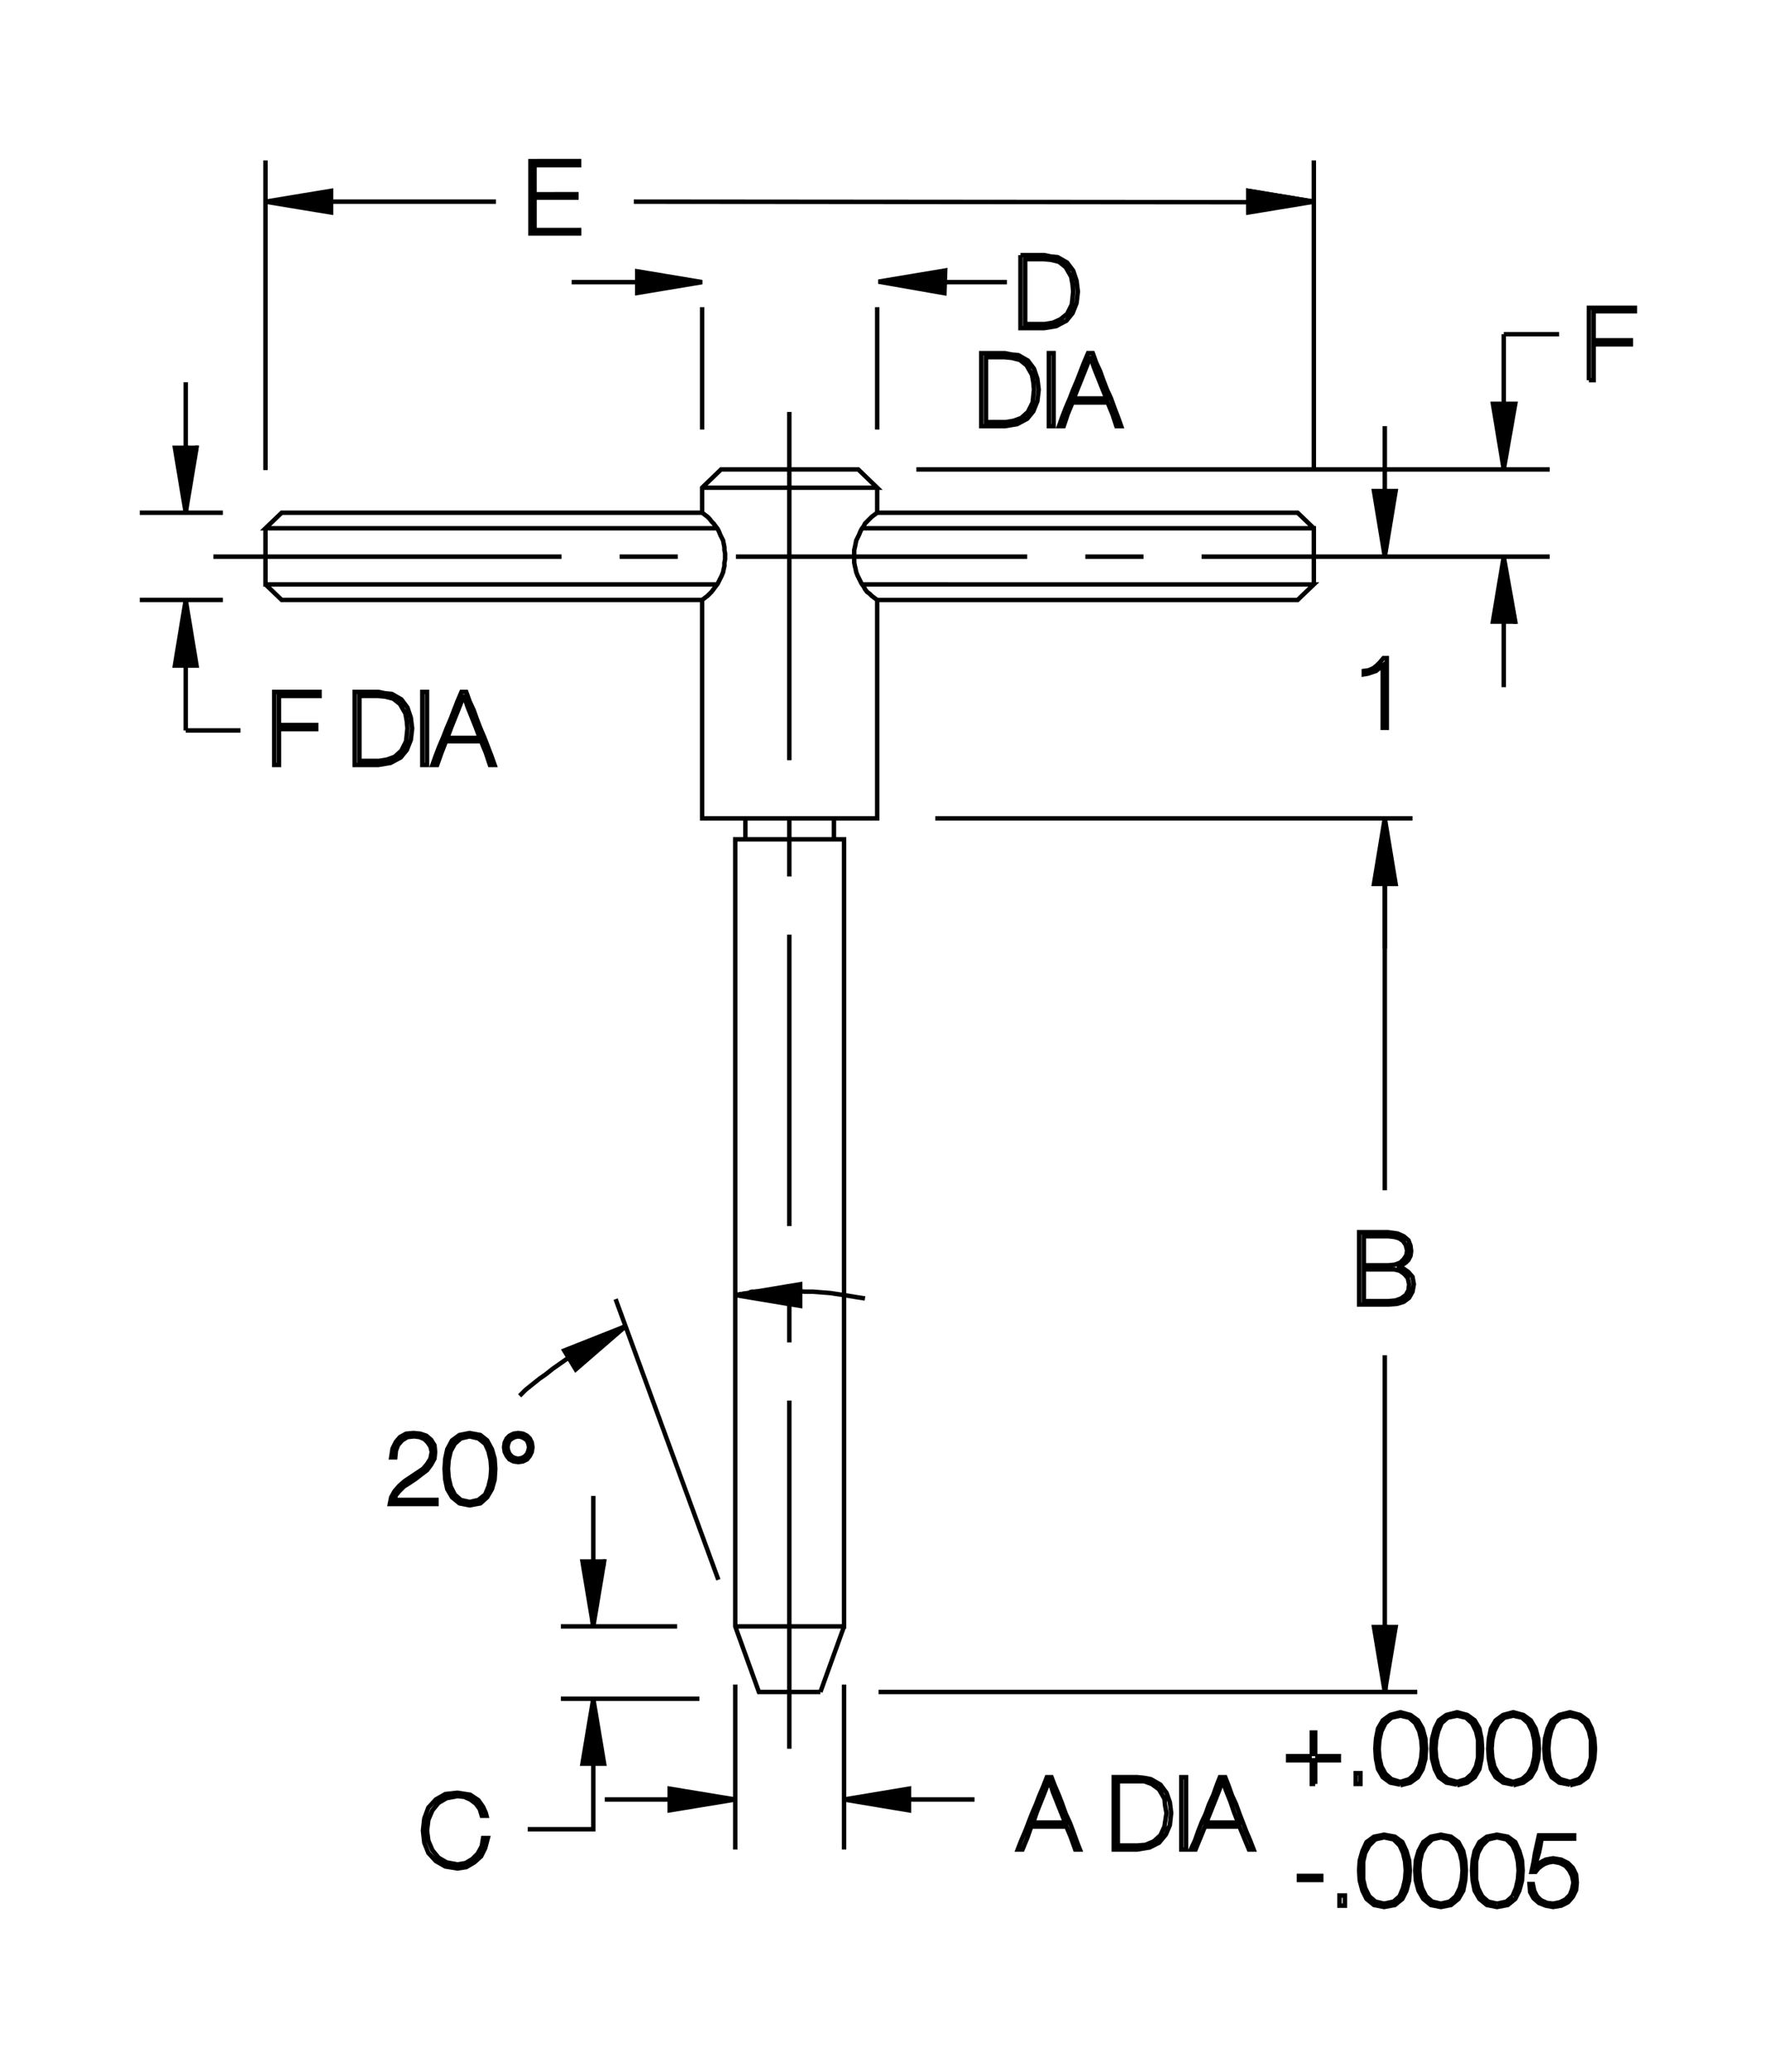 <?xml version="1.0" encoding="utf-8"?>
<!-- Generator: Adobe Illustrator 15.1.0, SVG Export Plug-In . SVG Version: 6.00 Build 0)  -->
<!DOCTYPE svg PUBLIC "-//W3C//DTD SVG 1.1//EN" "http://www.w3.org/Graphics/SVG/1.1/DTD/svg11.dtd">
<svg version="1.1" id="Layer_1" xmlns="http://www.w3.org/2000/svg" xmlns:xlink="http://www.w3.org/1999/xlink" x="0px" y="0px"
	 width="139px" height="163px" viewBox="0 0 139 163" enable-background="new 0 0 139 163" xml:space="preserve">
<g>
	<path fill="none" stroke="#000000" stroke-width="0.35" stroke-miterlimit="3.864" d="M69.042,38.371v1.968l-0.213,0.16
		l-0.212,0.159l-0.16,0.16l-0.213,0.213l-0.16,0.16l-0.106,0.213l-0.16,0.213l-0.106,0.212l-0.106,0.266l-0.106,0.213l-0.106,0.213
		l-0.053,0.266l-0.053,0.266l-0.053,0.213v0.266v0.266v0.212v0.266l0.053,0.266l0.053,0.213l0.053,0.266l0.106,0.266l0.106,0.213
		l0.106,0.213l0.106,0.213l0.16,0.213l0.106,0.212l0.16,0.213l0.213,0.16l0.16,0.16l0.212,0.16l0.213,0.16h33.091l1.277-1.224
		H67.818 M69.042,47.202v17.184H55.263V47.202l0.213-0.16l0.213-0.16l0.159-0.16l0.16-0.16l0.16-0.213l0.16-0.212l0.16-0.213
		l0.106-0.213L56.7,45.5l0.106-0.213l0.106-0.266l0.053-0.266l0.053-0.213v-0.266l0.053-0.266v-0.212v-0.266l-0.053-0.266v-0.213
		l-0.053-0.266l-0.053-0.266l-0.106-0.213L56.7,42.095l-0.106-0.266l-0.106-0.212l-0.16-0.213l-0.16-0.213l-0.16-0.16l-0.16-0.213
		l-0.159-0.16l-0.213-0.159l-0.213-0.16v-1.968l1.49-1.437h10.799l1.49,1.437H55.263 M55.263,40.339H22.172l-1.277,1.224h35.538
		 M57.923,43.797h22.93 M85.428,43.797h4.576 M94.578,43.797h27.398 M103.41,41.563l-1.277-1.224H69.042 M67.818,41.563h35.592
		v4.416 M56.434,45.979H20.896v-4.416 M20.896,45.979l1.277,1.224h33.091 M53.348,43.797h-4.575 M44.197,43.797H16.799
		 M17.544,47.202H11"/>
	<polygon stroke="#000000" stroke-width="0.35" stroke-miterlimit="3.864" points="13.767,52.362 15.469,52.362 14.618,47.202 
		13.767,52.362 	"/>
	<path fill="none" stroke="#000000" stroke-width="0.35" stroke-miterlimit="3.864" d="M14.618,52.362v5.107 M14.671,52.362v-4.895
		 M14.671,47.681v4.682"/>
	<polygon stroke="#000000" stroke-width="0.35" stroke-miterlimit="3.864" points="13.767,35.232 15.469,35.232 14.618,40.339 
		13.767,35.232 	"/>
	<path fill="none" stroke="#000000" stroke-width="0.35" stroke-miterlimit="3.864" d="M14.618,35.232v-5.161 M14.618,35.232v5.107
		 M14.671,40.126v-4.895h-0.053 M15.416,35.498v-0.266h-0.053 M17.544,40.339H11 M62.126,32.412v27.398 M62.126,64.386v4.575
		 M62.126,73.536v22.93 M62.126,101.041v4.575 M62.126,110.191v27.398 M64.573,133.121h-4.841l-1.862-5.16V66.035h8.565v61.926
		H57.87 M53.295,127.961h-9.151 M44.144,133.653H55.05"/>
	<polygon fill-rule="evenodd" clip-rule="evenodd" stroke="#000000" stroke-width="0.35" stroke-miterlimit="3.864" points="
		46.698,133.653 45.847,138.76 47.549,138.76 46.698,133.653 	"/>
	<path fill="none" stroke="#000000" stroke-width="0.35" stroke-miterlimit="3.864" d="M46.698,138.76v5.161h-5.16 M46.698,138.76
		v-4.947 M47.496,138.653v0.106"/>
	<polygon fill-rule="evenodd" clip-rule="evenodd" stroke="#000000" stroke-width="0.35" stroke-miterlimit="3.864" points="
		46.698,127.961 45.847,122.854 47.549,122.854 46.698,127.961 	"/>
	<path fill="none" stroke="#000000" stroke-width="0.35" stroke-miterlimit="3.864" d="M46.645,122.854v5.054 M46.698,127.801
		v-4.947h-0.053h0.053v-5.161 M47.496,123.226v-0.372h-0.053 M47.496,122.854v0.106v0.266 M66.435,127.961l-1.862,5.16
		 M65.637,66.035v-1.649 M58.668,64.386v1.649 M49.89,15.867l48.381,0.042l5.139-0.042l0,0l-5.16-0.852l0,0v1.703l0,0
		 M103.41,12.622v24.366 M69.042,33.795v-9.629 M74.148,22.198h5.107 M55.263,24.166v9.629"/>
	<polygon stroke="#000000" stroke-width="0.35" stroke-miterlimit="3.864" points="50.156,23.049 55.263,22.198 50.156,21.347 
		50.156,23.049 	"/>
	<path fill="none" stroke="#000000" stroke-width="0.35" stroke-miterlimit="3.864" d="M50.156,22.198h-5.16 M39.037,15.867H26.056
		h-5.054"/>
	<polygon fill-rule="evenodd" clip-rule="evenodd" stroke="#000000" stroke-width="0.35" stroke-miterlimit="3.864" points="
		20.896,15.867 26.056,15.016 26.056,16.718 20.896,15.867 	"/>
	<path fill="none" stroke="#000000" stroke-width="0.35" stroke-miterlimit="3.864" d="M20.896,12.622v24.366 M73.617,64.386
		h37.561"/>
	<polygon fill-rule="evenodd" clip-rule="evenodd" stroke="#000000" stroke-width="0.35" stroke-miterlimit="3.864" points="
		108.996,64.386 108.145,69.546 109.848,69.546 108.996,64.386 	"/>
	
		<line fill="none" stroke="#000000" stroke-width="0.35" stroke-miterlimit="3.864" x1="108.996" y1="69.546" x2="108.996" y2="74.653"/>
	<polygon fill-rule="evenodd" clip-rule="evenodd" stroke="#000000" stroke-width="0.35" stroke-miterlimit="3.864" points="
		108.996,43.797 108.145,38.637 109.848,38.637 108.996,43.797 	"/>
	<path fill="none" stroke="#000000" stroke-width="0.35" stroke-miterlimit="3.864" d="M108.996,38.637v-5.107 M108.996,38.637
		v5.001 M76.703,141.58h-5.16"/>
	<polygon stroke="#000000" stroke-width="0.35" stroke-miterlimit="3.864" points="71.543,142.431 66.435,141.58 71.543,140.729 
		71.543,142.431 	"/>
	<path fill="none" stroke="#000000" stroke-width="0.35" stroke-miterlimit="3.864" d="M66.435,145.517v-12.98 M57.87,132.536
		v12.98"/>
	<polygon stroke="#000000" stroke-width="0.35" stroke-miterlimit="3.864" points="52.709,142.431 57.87,141.58 52.709,140.729 
		52.709,142.431 	"/>
	<path fill="none" stroke="#000000" stroke-width="0.35" stroke-miterlimit="3.864" d="M52.709,141.58h-5.107 M72.127,36.934h49.85
		"/>
	<polygon stroke="#000000" stroke-width="0.35" stroke-miterlimit="3.864" points="117.508,31.774 119.264,31.774 118.359,36.934 
		117.508,31.774 	"/>
	
		<line fill="none" stroke="#000000" stroke-width="0.35" stroke-miterlimit="3.864" x1="118.359" y1="31.774" x2="118.359" y2="26.294"/>
	<polygon fill-rule="evenodd" clip-rule="evenodd" stroke="#000000" stroke-width="0.35" stroke-miterlimit="3.864" points="
		118.359,43.797 117.508,48.904 119.264,48.904 118.359,43.797 	"/>
	<path fill="none" stroke="#000000" stroke-width="0.35" stroke-miterlimit="3.864" d="M118.359,48.904v5.161 M119.104,48.904
		v-0.798l-0.053-0.266 M119.156,48.319v0.585h-0.053 M119.156,48.904v-0.372v-0.213 M119.211,48.798v0.106h-0.055 M41.271,113.171
		l0.213,0.159l0.106,0.267l0.053,0.266l-0.053,0.266l-0.106,0.267l-0.213,0.213l-0.213,0.106l-0.266,0.053l-0.266-0.053
		l-0.212-0.106l-0.213-0.213l-0.106-0.267l-0.053-0.266l0.053-0.266l0.106-0.267l0.213-0.159l0.212-0.106l0.266-0.054l0.266,0.054
		L41.271,113.171L41.271,113.171z M41.484,112.958l-0.319-0.16l-0.373-0.053l-0.373,0.053l-0.319,0.16l-0.213,0.213l-0.16,0.319
		l-0.053,0.372l0.053,0.372l0.16,0.319l0.213,0.267l0.319,0.159l0.373,0.053l0.373-0.053l0.319-0.159l0.212-0.267l0.16-0.319
		l0.053-0.372l-0.053-0.372l-0.16-0.319L41.484,112.958L41.484,112.958z M38.345,113.33l-0.532-0.426l-0.852-0.159l-0.798,0.159
		l-0.585,0.426l-0.373,0.691l-0.16,0.745l-0.053,0.798l0.053,0.852l0.16,0.745l0.373,0.638l0.585,0.479l0.798,0.159l0.852-0.159
		l0.532-0.479l0.373-0.638l0.213-0.745l0.053-0.852l-0.053-0.798l-0.213-0.745L38.345,113.33L38.345,113.33z M38.186,113.597
		l0.266,0.585l0.16,0.691l0.053,0.691l-0.053,0.692l-0.16,0.691l-0.266,0.638l-0.532,0.426l-0.692,0.16l-0.691-0.16l-0.479-0.426
		l-0.319-0.638l-0.16-0.691l-0.053-0.692l0.053-0.691l0.16-0.691l0.319-0.585l0.479-0.426l0.691-0.16l0.692,0.16L38.186,113.597
		L38.186,113.597z M34.196,113.703l-0.266-0.426l-0.373-0.319l-0.479-0.16l-0.532-0.053l-0.585,0.053l-0.479,0.267l-0.319,0.372
		l-0.266,0.532l-0.106,0.691h0.319l0.053-0.532l0.16-0.425l0.319-0.373l0.426-0.266l0.532-0.054l0.426,0.054l0.373,0.159
		l0.266,0.267l0.213,0.319l0.106,0.425l-0.106,0.532l-0.266,0.426l-0.319,0.372l-0.479,0.319l-0.479,0.319l-0.479,0.319
		l-0.426,0.372l-0.373,0.426l-0.266,0.479l-0.106,0.532h0.904h0.904h0.958h0.904v-0.319h-0.851h-0.798h-0.851h-0.798l0.106-0.372
		l0.266-0.319l0.373-0.372l0.426-0.267l0.479-0.319l0.479-0.372l0.425-0.319l0.319-0.426l0.266-0.479l0.053-0.532L34.196,113.703
		L34.196,113.703z M82.395,139.824l-0.266,0.691l-0.318,0.745l-0.266,0.691l-0.32,0.745l-0.266,0.691l-0.266,0.691l-0.32,0.745
		l-0.266,0.691h0.373l0.373-0.904l0.318-0.904h0.691h0.691h0.691h0.691l0.373,0.904l0.32,0.904h0.371l-0.266-0.691l-0.266-0.745
		l-0.266-0.691l-0.32-0.691l-0.266-0.745l-0.266-0.691l-0.32-0.745l-0.266-0.691H82.395L82.395,139.824z M82.555,140.144h0.053
		l0.268,0.852l0.318,0.798l0.318,0.798l0.32,0.798h-0.639h-0.639h-0.639h-0.584l0.266-0.798l0.318-0.798l0.32-0.798L82.555,140.144
		L82.555,140.144z M87.662,139.824v0.691v0.745v0.691v0.745v0.691v0.691v0.745v0.691h0.904h0.957l0.959-0.159l0.744-0.373
		l0.531-0.638l0.32-0.745l0.105-0.958l-0.105-0.851l-0.266-0.745l-0.479-0.639l-0.746-0.426l-0.531-0.105l-0.533-0.054h-0.957
		H87.662L87.662,139.824z M87.982,140.144h0.744h0.744h0.586l0.584,0.213l0.586,0.426l0.426,0.744l0.053,0.532l0.107,0.585
		l-0.16,1.064l-0.318,0.691l-0.533,0.479l-0.639,0.267l-0.639,0.053h-0.744h-0.797v-0.585v-0.639v-0.639v-0.638v-0.639v-0.639
		v-0.638V140.144L87.982,140.144z M92.982,139.824v0.691v0.745v0.691v0.745v0.691v0.691v0.745v0.691h0.373v-0.691v-0.745v-0.691
		v-0.691v-0.745v-0.691v-0.745v-0.691H92.982L92.982,139.824z M96.016,139.824l-0.268,0.691l-0.266,0.745l-0.318,0.691l-0.266,0.745
		l-0.32,0.691l-0.266,0.691l-0.266,0.745l-0.32,0.691H94.1l0.373-0.904l0.371-0.904h0.691h0.693h0.637h0.691l0.373,0.904
		l0.373,0.904h0.371l-0.266-0.691l-0.318-0.745l-0.266-0.691l-0.268-0.691l-0.266-0.745l-0.318-0.691l-0.266-0.745l-0.268-0.691
		H96.016L96.016,139.824z M96.229,140.144l0.318,0.852l0.318,0.798l0.268,0.798l0.318,0.798h-0.586h-0.637H95.59h-0.639l0.318-0.798
		l0.32-0.798l0.318-0.798L96.229,140.144L96.229,140.144z M106.975,102.637h0.584h0.586h0.586h0.531l0.691-0.053l0.531-0.16
		l0.426-0.318l0.268-0.479l0.105-0.585l-0.105-0.585l-0.32-0.373l-0.373-0.266l-0.318-0.106l-0.16-0.053h-0.053l0.373-0.106
		l0.318-0.213l0.213-0.213l0.16-0.319l0.053-0.372l-0.053-0.426l-0.16-0.426l-0.373-0.319l-0.479-0.213l-0.744-0.106h-0.531h-0.586
		h-0.586h-0.584v0.745v0.691v0.691v0.745v0.691v0.745v0.691V102.637L106.975,102.637z M107.346,102.371v-0.639v-0.639v-0.585V99.87
		h0.959h0.957h0.479l0.426,0.106l0.373,0.267l0.266,0.319l0.105,0.479l-0.053,0.479l-0.213,0.373l-0.373,0.266l-0.424,0.159
		l-0.586,0.054h-0.957H107.346L107.346,102.371z M107.346,99.552v-0.586v-0.585v-0.532v-0.585h0.959h0.957l0.479,0.054l0.373,0.105
		l0.318,0.213l0.213,0.319l0.107,0.426l-0.055,0.372l-0.213,0.319l-0.266,0.267l-0.426,0.159l-0.531,0.054h-0.957H107.346
		L107.346,99.552z M37.654,141.633l-0.639-0.426l-1.011-0.159l-0.958,0.106l-0.745,0.426l-0.585,0.638l-0.319,0.852l-0.106,0.958
		l0.106,0.957l0.319,0.798l0.585,0.639l0.745,0.426l0.958,0.159l0.692-0.106l0.638-0.372l0.532-0.479l0.319-0.639l0.212-0.798
		h-0.372l-0.106,0.639l-0.319,0.585l-0.426,0.426l-0.532,0.319l-0.639,0.105l-0.851-0.159l-0.638-0.372l-0.479-0.586l-0.319-0.744
		l-0.106-0.798l0.106-0.852l0.319-0.745l0.479-0.585l0.638-0.372l0.851-0.16l0.532,0.054l0.479,0.213l0.426,0.319l0.319,0.425
		l0.16,0.532h0.372l-0.053-0.213l-0.212-0.479L37.654,141.633L37.654,141.633z M33.61,60.183v-0.745v-0.692v-0.692V57.31v-0.691
		v-0.745v-0.691v-0.745h-0.372v0.745v0.691v0.692v0.745v0.692v0.745v0.692v0.745H33.61L33.61,60.183z M34.036,60.183h0.373
		l0.319-0.904l0.373-0.958h0.691h0.692h0.691h0.692l0.372,0.905l0.319,0.958h0.373l-0.266-0.745l-0.266-0.692l-0.266-0.692
		l-0.319-0.745l-0.266-0.691l-0.266-0.745l-0.319-0.691l-0.266-0.745h-0.373l-0.319,0.745l-0.266,0.691l-0.266,0.692l-0.319,0.745
		l-0.266,0.692l-0.319,0.745l-0.266,0.692L34.036,60.183L34.036,60.183z M31.536,59.598l0.479-0.585l0.319-0.798l0.106-0.904
		l-0.106-0.851l-0.266-0.798l-0.479-0.639l-0.745-0.426l-0.532-0.053l-0.532-0.106h-0.905h-0.958v0.745v0.691v0.692v0.745v0.692
		v0.745v0.692v0.745h0.958h0.905l0.958-0.16L31.536,59.598L31.536,59.598z M31.057,59.544l-0.585,0.213l-0.638,0.106h-0.798h-0.745
		v-0.638v-0.639v-0.638V57.31v-0.638v-0.639v-0.638v-0.639h0.691h0.745l0.585,0.053l0.639,0.16l0.532,0.426l0.426,0.745l0.106,0.585
		l0.053,0.585l-0.106,1.011l-0.373,0.745L31.057,59.544L31.057,59.544z M35.207,58.055l0.319-0.851l0.319-0.798l0.319-0.798
		l0.319-0.798h0.053l0.266,0.798l0.319,0.798l0.319,0.798l0.319,0.851h-0.639h-0.638h-0.638H35.207L35.207,58.055z M24.886,57.363
		v-0.319h-0.745h-0.745h-0.692h-0.745v-0.585v-0.532v-0.585v-0.585h0.798h0.798h0.798h0.798v-0.319H24.3h-0.904h-0.904h-0.905v0.745
		v0.691v0.692v0.745v0.692v0.745v0.692v0.745h0.373v-0.745v-0.692v-0.692v-0.691h0.745h0.692h0.745H24.886L24.886,57.363z
		 M41.75,18.367h0.958h0.958h0.958h0.958v-0.266h-0.851h-0.904h-0.852h-0.904v-0.638v-0.638v-0.639v-0.638h0.798h0.851h0.798h0.851
		v-0.266h-0.851h-0.798H42.92h-0.851v-0.585v-0.585v-0.532v-0.585h0.904h0.852h0.851h0.904v-0.319h-0.958h-0.958h-0.958H41.75v0.692
		v0.745v0.691v0.745v0.691v0.691v0.745V18.367L41.75,18.367z M80.32,20.07v0.745v0.692v0.691v0.745v0.692v0.745v0.692v0.745h0.957
		h0.904l0.959-0.16l0.797-0.425l0.48-0.585l0.318-0.798l0.105-0.905l-0.105-0.851l-0.266-0.798l-0.479-0.638l-0.746-0.426
		l-0.531-0.053l-0.533-0.106h-0.904H80.32L80.32,20.07z M80.693,20.389h0.744h0.691l0.586,0.053l0.639,0.159l0.531,0.426
		l0.426,0.745l0.107,0.585l0.053,0.585l-0.107,1.011l-0.371,0.745l-0.533,0.426l-0.584,0.266l-0.639,0.106h-0.799h-0.744v-0.638
		v-0.639v-0.638v-0.639v-0.638v-0.638v-0.639V20.389L80.693,20.389z M108.996,69.546v24.1 M108.996,106.627v21.387h0.053v5.054"/>
	<polygon fill-rule="evenodd" clip-rule="evenodd" stroke="#000000" stroke-width="0.35" stroke-miterlimit="3.864" points="
		108.996,133.121 108.145,128.014 109.848,128.014 108.996,133.121 	"/>
	<path fill="none" stroke="#000000" stroke-width="0.35" stroke-miterlimit="3.864" d="M111.549,133.121h-42.4 M56.54,124.29
		l-8.086-22.078 M48.666,104.605l-0.638,0.319l-0.585,0.266l-0.585,0.319l-0.585,0.372l-0.585,0.319l-0.532,0.373l-0.585,0.372
		l-0.532,0.372l-0.532,0.373l-0.532,0.425l-0.532,0.373l-0.532,0.426l-0.532,0.425l-0.479,0.479 M48.666,104.605l0.585-0.266"/>
	<polygon stroke="#000000" stroke-width="0.35" stroke-miterlimit="3.864" points="62.977,102.743 57.87,101.893 62.977,101.041 
		62.977,102.743 	"/>
	<path fill="none" stroke="#000000" stroke-width="0.35" stroke-miterlimit="3.864" d="M58.987,101.68h3.99v0.053 M62.977,101.626
		H59.2l-0.212,0.054 M62.977,101.573l-3.564,0.053 M62.977,101.52v0.054 M62.977,101.467v0.053 M62.977,101.36v0.053
		 M62.977,101.307v0.054"/>
	<polygon stroke="#000000" stroke-width="0.35" stroke-miterlimit="3.864" points="45.314,107.744 44.41,106.255 49.251,104.34 
		45.314,107.744 	"/>
	<path fill="none" stroke="#000000" stroke-width="0.35" stroke-miterlimit="3.864" d="M49.092,104.393h0.053 M57.87,101.893
		l0.691-0.106l0.638-0.054l2.767-0.159h0.691l0.692,0.053h0.639l0.691,0.054l0.691,0.053l0.692,0.106l0.691,0.106l0.639,0.106
		l0.691,0.106 M125.062,29.912h0.373V29.22v-0.745v-0.692v-0.691h0.744h0.691h0.744h0.746v-0.319h-0.746h-0.744h-0.691h-0.744
		v-0.532v-0.585v-0.585v-0.585h0.797h0.799h0.852h0.797v-0.266h-0.904h-0.904h-0.904h-0.904v0.692v0.691v0.745v0.691v0.745v0.692
		v0.691V29.912L125.062,29.912z M119.264,144.932l-0.586-0.426l-0.852-0.159l-0.797,0.159l-0.586,0.426l-0.371,0.691l-0.16,0.745
		l-0.053,0.798l0.053,0.798l0.16,0.798l0.371,0.639l0.586,0.479l0.797,0.16l0.852-0.16l0.586-0.479l0.318-0.639l0.213-0.798
		l0.053-0.798l-0.053-0.798l-0.213-0.745L119.264,144.932L119.264,144.932z M117.135,144.719l-0.479,0.479l-0.318,0.585l-0.16,0.692
		v0.691v0.691l0.16,0.691l0.318,0.639l0.479,0.426l0.691,0.159 M119.051,149.188l0.266-0.639l0.16-0.691l0.053-0.691l-0.053-0.691
		l-0.16-0.692l-0.266-0.585l-0.479-0.479l-0.746-0.16l-0.691,0.16 M114.795,144.932l-0.586-0.426l-0.797-0.159l-0.799,0.159
		l-0.586,0.426l-0.371,0.691l-0.213,0.745l-0.053,0.798l0.053,0.798l0.213,0.798l0.371,0.639l0.586,0.479l0.799,0.16l0.797-0.16
		l0.586-0.479l0.371-0.639l0.16-0.798l0.053-0.798l-0.053-0.798l-0.16-0.745L114.795,144.932L114.795,144.932z M114.582,145.197
		l0.318,0.585l0.16,0.692l0.053,0.691l-0.053,0.691l-0.16,0.691l-0.318,0.639l-0.479,0.426l-0.691,0.159l-0.691-0.159l-0.48-0.426
		l-0.318-0.639l-0.16-0.691l-0.053-0.691l0.053-0.691l0.16-0.692l0.318-0.585l0.48-0.479l0.691-0.16l0.691,0.16L114.582,145.197
		L114.582,145.197z M110.697,145.623l-0.318-0.691l-0.586-0.426l-0.85-0.159l-0.799,0.159l-0.586,0.426l-0.318,0.691l-0.213,0.745
		l-0.053,0.798l0.053,0.798l0.213,0.798l0.318,0.639l0.586,0.479l0.799,0.16l0.85-0.16l0.586-0.479l0.318-0.639l0.213-0.798
		l0.055-0.798l-0.055-0.798L110.697,145.623L110.697,145.623z M110.432,145.782l0.16,0.692l0.053,0.691l-0.053,0.691l-0.16,0.691
		l-0.266,0.639l-0.479,0.426l-0.744,0.159l-0.693-0.159l-0.479-0.426l-0.318-0.639l-0.16-0.691v-0.691v-0.691l0.16-0.692
		l0.318-0.585l0.479-0.479l0.693-0.16l0.744,0.16l0.479,0.479L110.432,145.782L110.432,145.782z M105.857,149.135h-0.426v0.798
		h0.426V149.135L105.857,149.135z M103.994,147.911v-0.319h-0.904h-0.852v0.319h0.852H103.994L103.994,147.911z M103.516,140.356
		h-0.266v-0.958v-0.904h-0.957h-0.904v-0.319h0.904h0.957 M103.516,138.175v-0.904v-0.958h-0.266v0.958v0.904 M103.516,138.175
		h0.959h0.904v0.319h-0.904h-0.959v0.904v0.958 M106.709,140.356h0.371v-0.852h-0.371V140.356L106.709,140.356z M110.219,140.463
		l0.799-0.213l0.584-0.426l0.373-0.639l0.213-0.798l0.053-0.798l-0.053-0.798l-0.213-0.798l-0.373-0.639l-0.584-0.426l-0.799-0.213
		l-0.797,0.213l-0.586,0.426l-0.373,0.639l-0.158,0.798l-0.055,0.798l0.055,0.798l0.158,0.798l0.373,0.639l0.586,0.426l0.797,0.159
		 M110.219,140.196l-0.691-0.213l-0.479-0.425l-0.318-0.586l-0.16-0.691l-0.053-0.691l0.053-0.691l0.16-0.691l0.318-0.639
		l0.479-0.426l0.691-0.159l0.691,0.159l0.48,0.426l0.318,0.639l0.16,0.691l0.053,0.691l-0.053,0.691l-0.16,0.691l-0.318,0.586
		l-0.48,0.425L110.219,140.196L110.219,140.196z M114.688,140.463l0.799-0.213l0.586-0.426l0.371-0.639l0.16-0.798l0.053-0.798
		l-0.053-0.798l-0.16-0.798l-0.371-0.639l-0.586-0.426l-0.799-0.213l-0.85,0.213l-0.586,0.426l-0.32,0.639l-0.211,0.798
		l-0.055,0.798l0.055,0.798l0.211,0.798l0.32,0.639l0.586,0.426l0.85,0.159 M114.688,140.196l-0.744-0.213l-0.479-0.425
		l-0.266-0.586l-0.16-0.691l-0.053-0.691l0.053-0.691l0.16-0.691l0.266-0.639l0.479-0.426l0.744-0.159l0.691,0.159l0.48,0.426
		l0.318,0.639l0.16,0.691v0.691v0.691l-0.16,0.691l-0.318,0.586l-0.48,0.425L114.688,140.196L114.688,140.196z M119.104,140.463
		l0.799-0.213l0.584-0.426l0.373-0.639l0.213-0.798l0.053-0.798l-0.053-0.798l-0.213-0.798l-0.373-0.639l-0.584-0.426l-0.799-0.213
		l-0.797,0.213l-0.586,0.426l-0.373,0.639l-0.158,0.798l-0.055,0.798l0.055,0.798l0.158,0.798l0.373,0.639l0.586,0.426l0.797,0.159
		 M119.104,140.196l-0.691-0.213l-0.479-0.425l-0.32-0.586l-0.158-0.691l-0.055-0.691l0.055-0.691l0.158-0.691l0.32-0.639
		l0.479-0.426l0.691-0.159l0.691,0.159l0.479,0.426l0.32,0.639l0.16,0.691l0.053,0.691l-0.053,0.691l-0.16,0.691l-0.32,0.586
		l-0.479,0.425L119.104,140.196L119.104,140.196z M123.572,140.463l0.799-0.213l0.584-0.426l0.32-0.639l0.213-0.798l0.053-0.798
		l-0.053-0.798l-0.213-0.798l-0.32-0.639l-0.584-0.426l-0.799-0.213l-0.852,0.213l-0.584,0.426l-0.32,0.639l-0.213,0.798
		l-0.053,0.798l0.053,0.798l0.213,0.798l0.32,0.639l0.584,0.426l0.852,0.159 M123.572,140.196l-0.744-0.213l-0.479-0.425
		l-0.268-0.586l-0.158-0.691l-0.053-0.691l0.053-0.691l0.158-0.691l0.268-0.639l0.479-0.426l0.744-0.159l0.691,0.159l0.479,0.426
		l0.32,0.639l0.16,0.691v0.691v0.691l-0.16,0.691l-0.32,0.586l-0.479,0.425L123.572,140.196L123.572,140.196z M123.893,144.399
		h-0.691h-0.693h-0.691h-0.691l-0.16,0.745l-0.158,0.691l-0.107,0.691l-0.158,0.745h0.318l0.213-0.267l0.266-0.213l0.266-0.159
		l0.32-0.106l0.318-0.053l0.533,0.106l0.426,0.212l0.318,0.373l0.213,0.426l0.105,0.531l-0.105,0.532l-0.16,0.426l-0.371,0.372
		l-0.426,0.213l-0.533,0.106l-0.479-0.053l-0.479-0.213l-0.32-0.319l-0.211-0.426l-0.107-0.532h-0.266l0.053,0.639l0.266,0.479
		l0.426,0.373l0.533,0.213l0.584,0.106l0.639-0.106l0.531-0.267l0.373-0.425l0.266-0.532l0.055-0.586l-0.055-0.638l-0.266-0.532
		l-0.373-0.372l-0.531-0.267l-0.639-0.106l-0.318,0.054l-0.266,0.053l-0.32,0.16l-0.213,0.159l-0.213,0.266h-0.053l0.105-0.585
		l0.16-0.532l0.107-0.531l0.105-0.586h0.639h0.639h0.639h0.639V144.399L123.893,144.399z M119.051,149.188l-0.479,0.426
		l-0.746,0.159 M109.154,57.257v-0.638v-0.692v-0.691v-0.692v-0.691v-0.691v-0.692v-0.691h-0.266l-0.266,0.319l-0.266,0.266
		l-0.266,0.213l-0.373,0.16l-0.373,0.053v0.266l0.32-0.053l0.318-0.106l0.32-0.106l0.266-0.213l0.266-0.213v0.639v0.585v0.639v0.585
		v0.639v0.585v0.639v0.585H109.154L109.154,57.257z M88.248,33.529l-0.266-0.745l-0.268-0.691l-0.266-0.745l-0.318-0.691
		l-0.268-0.692l-0.266-0.745l-0.318-0.691l-0.266-0.745h-0.373l-0.318,0.745l-0.268,0.691l-0.266,0.692l-0.318,0.745l-0.266,0.691
		l-0.32,0.745l-0.266,0.691l-0.266,0.745h0.371l0.32-0.958l0.373-0.904h0.691h0.691h0.691h0.691l0.373,0.904l0.318,0.958H88.248
		L88.248,33.529z M87.076,31.348h-0.637h-0.639h-0.639h-0.639l0.318-0.798l0.32-0.798l0.318-0.798l0.32-0.798h0.053l0.266,0.798
		l0.32,0.798l0.318,0.798L87.076,31.348L87.076,31.348z M82.928,31.348v-0.691v-0.692V29.22v-0.691v-0.745h-0.373v0.745v0.691v0.692
		v0.745v0.691v0.745v0.691v0.745h0.373v-0.745v-0.691V31.348L82.928,31.348z M81.65,31.561l0.107-0.904l-0.107-0.851l-0.266-0.798
		l-0.479-0.638l-0.746-0.426l-0.531-0.053l-0.531-0.106h-0.904h-0.959v0.745v0.691v0.692v0.745v0.691v0.745v0.691v0.745h0.959h0.904
		l0.957-0.159l0.799-0.426l0.479-0.585L81.65,31.561L81.65,31.561z M81.277,31.667l-0.371,0.745l-0.533,0.479l-0.584,0.213
		L79.15,33.21h-0.799h-0.744v-0.639v-0.638v-0.639v-0.638v-0.638V29.38v-0.639v-0.638h0.691h0.744l0.586,0.053l0.639,0.16
		l0.531,0.425l0.426,0.745l0.107,0.585l0.053,0.585L81.277,31.667L81.277,31.667z"/>
	<path fill="none" stroke="#000000" stroke-width="0.35" stroke-miterlimit="3.864" d="M18.927,57.47h-4.309 M118.359,26.294h4.361
		"/>
	<polygon stroke="#000000" stroke-width="0.35" stroke-miterlimit="3.864" points="69.147,22.159 74.396,21.284 74.336,23.067 
		69.147,22.159 	"/>
	<polygon stroke="#000000" stroke-width="0.35" stroke-miterlimit="3.864" points="98.25,16.718 98.25,15.016 103.41,15.867 
		98.25,16.718 	"/>
</g>
</svg>
